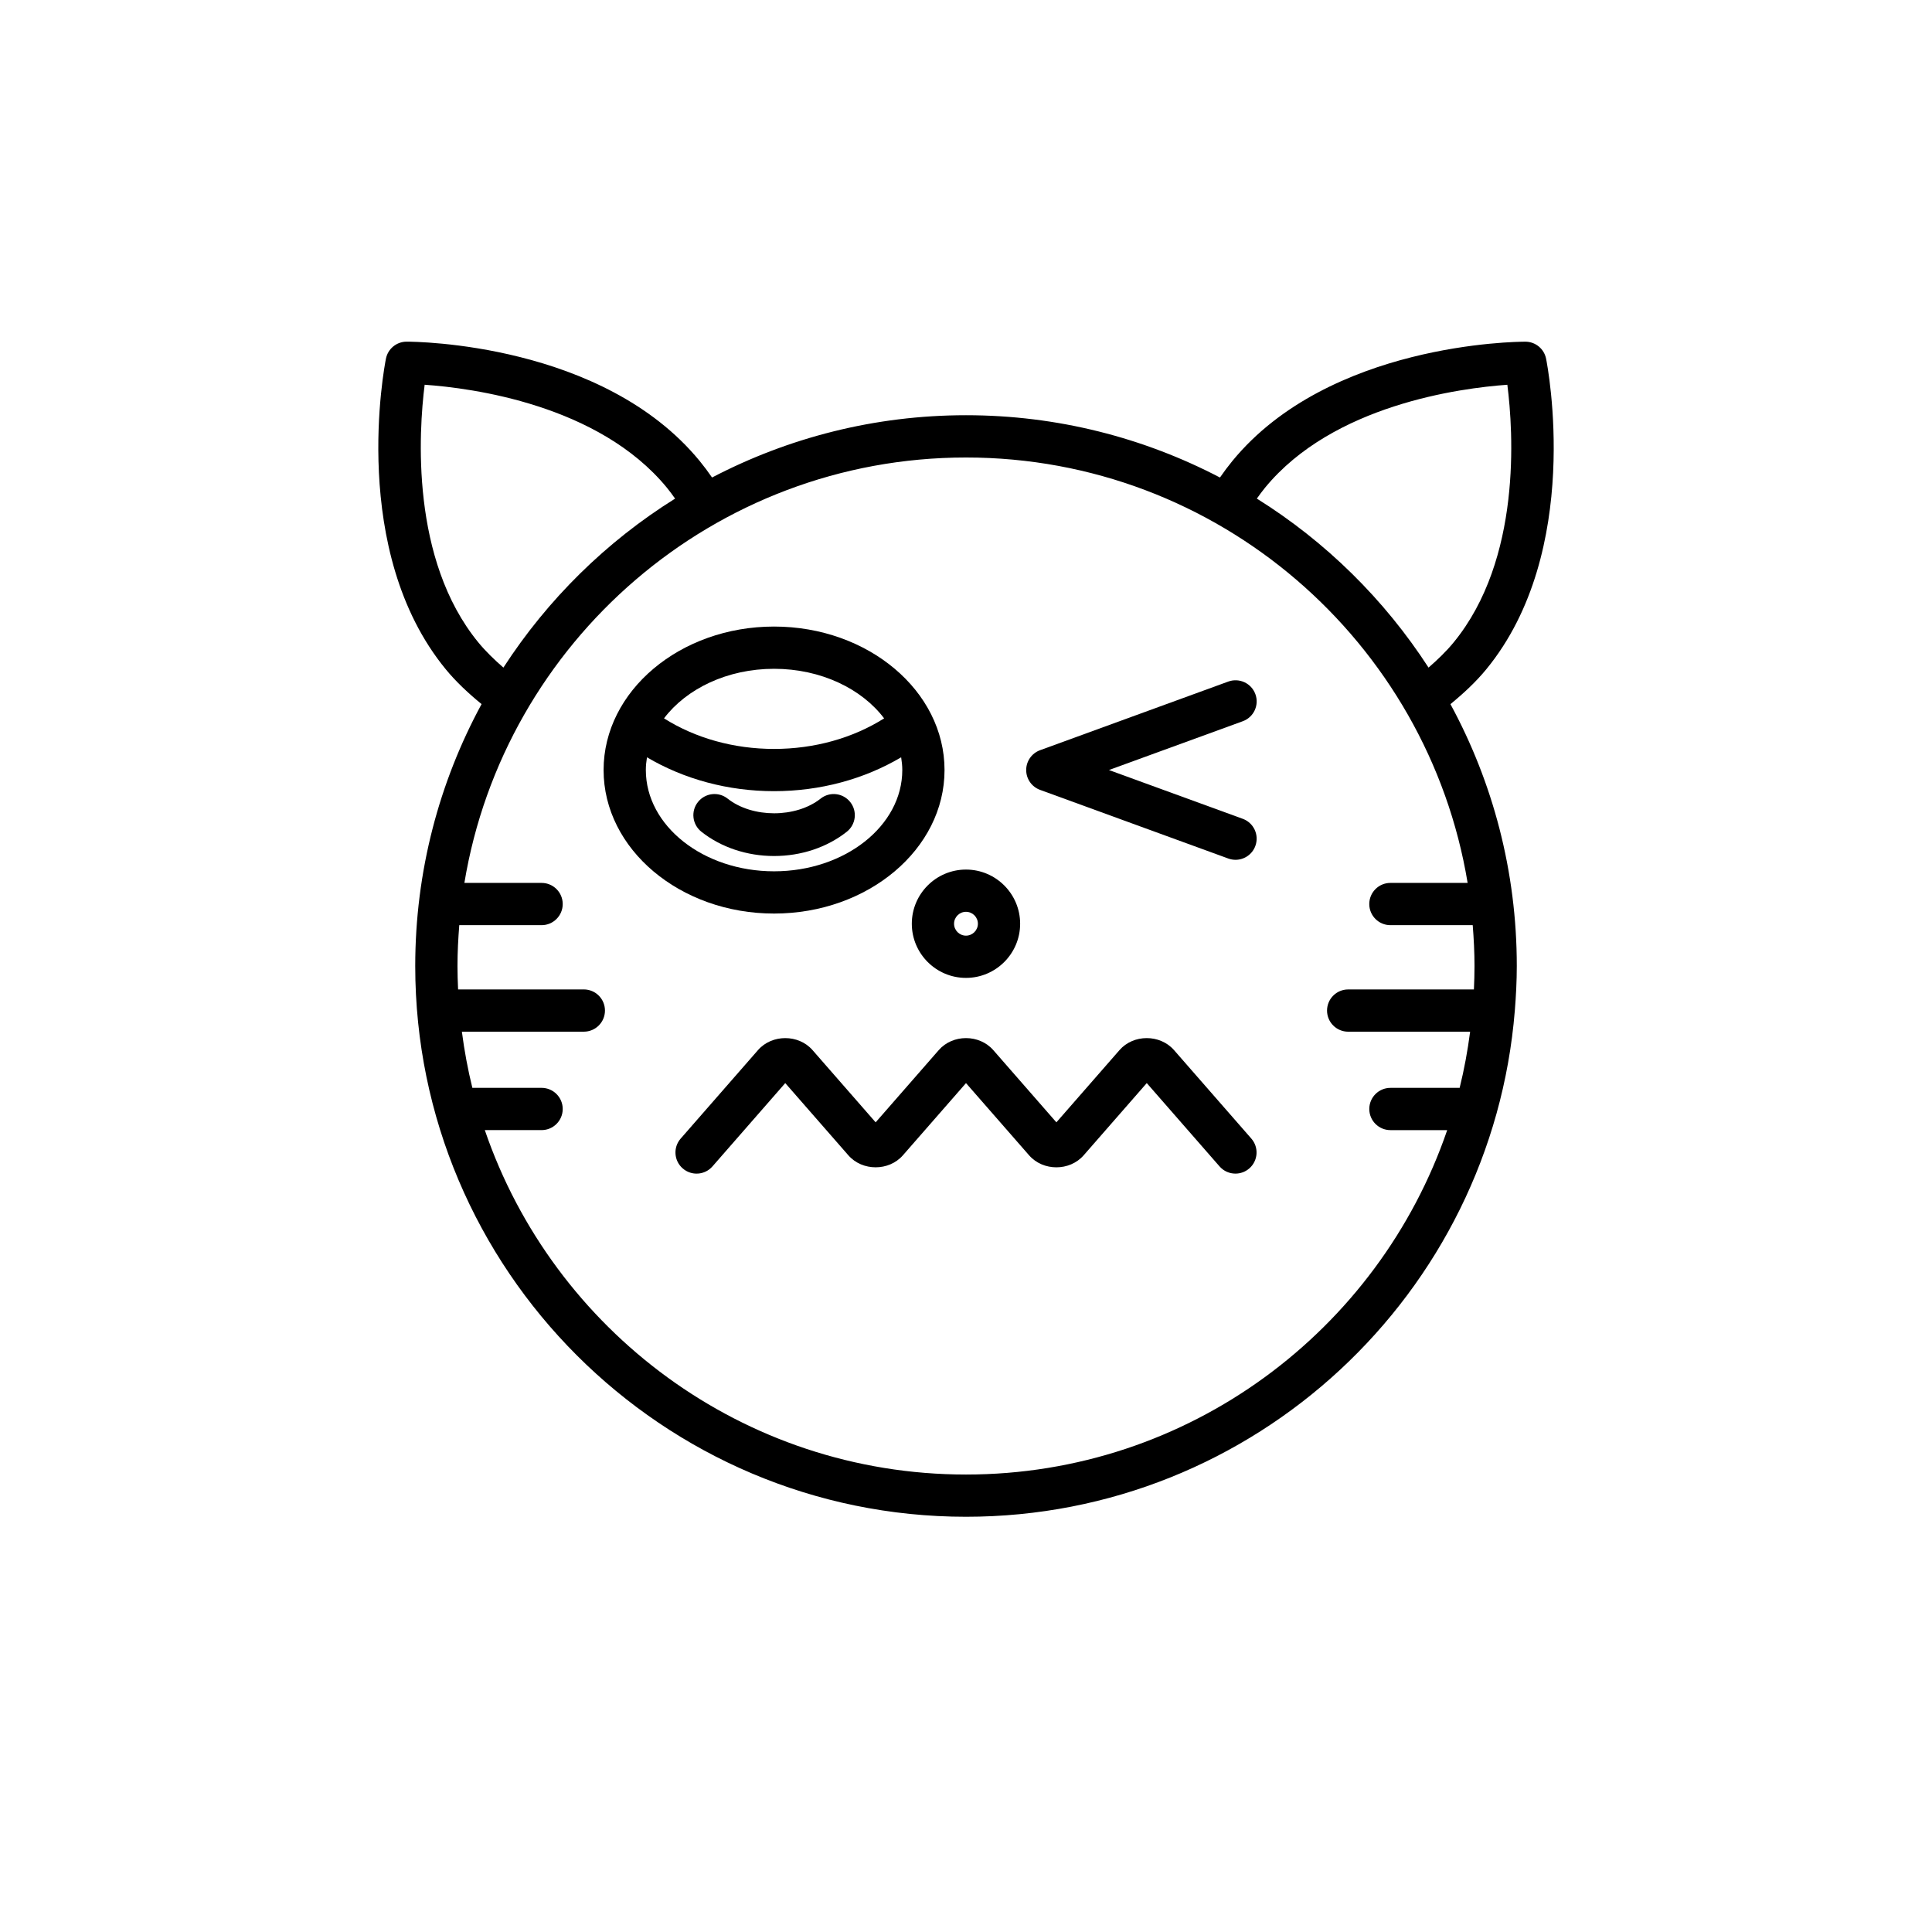 <?xml version="1.0" encoding="UTF-8"?>
<!-- Uploaded to: SVG Repo, www.svgrepo.com, Generator: SVG Repo Mixer Tools -->
<svg fill="#000000" width="800px" height="800px" version="1.1" viewBox="144 144 512 512" xmlns="http://www.w3.org/2000/svg">
 <g>
  <path d="m548.24 234.55h-0.02c-2.391 0-52.016 0.402-77.625 31.609-1.148 1.398-2.246 2.867-3.293 4.387-20.156-10.52-43.039-16.508-67.301-16.508-24.266 0-47.145 5.984-67.301 16.504-1.047-1.523-2.148-2.992-3.293-4.391-25.613-31.211-75.242-31.609-77.625-31.609h-0.02c-2.668 0.004-4.961 1.887-5.484 4.5-0.414 2.07-9.836 51.02 15.852 82.324 2.734 3.332 5.996 6.363 9.488 9.23-11.207 20.656-17.578 44.297-17.578 69.402 0 80.48 65.477 145.96 145.96 145.96 76.496 0 139.39-59.164 145.44-134.13 0-0.008 0.004-0.012 0.004-0.02v-0.008c0.312-3.898 0.52-7.824 0.52-11.801 0-25.102-6.371-48.742-17.582-69.395 3.492-2.867 6.754-5.898 9.492-9.23 25.688-31.301 16.27-80.254 15.852-82.324-0.527-2.617-2.82-4.5-5.488-4.5zm-277.46 79.719c-18.047-21.992-15.801-55.934-14.242-68.309 12.438 0.871 46.113 5.25 64.207 27.297 0.75 0.914 1.461 1.895 2.16 2.879-18.258 11.402-33.809 26.727-45.5 44.785-2.41-2.102-4.684-4.293-6.625-6.652zm262.15 63.711h-20.461c-3.09 0-5.598 2.508-5.598 5.598s2.508 5.598 5.598 5.598h21.816c0.285 3.574 0.473 7.176 0.473 10.824 0 2.082-0.062 4.148-0.156 6.211h-33.324c-3.09 0-5.598 2.508-5.598 5.598s2.508 5.598 5.598 5.598h32.32c-0.656 5.055-1.574 10.023-2.777 14.887h-18.348c-3.09 0-5.598 2.508-5.598 5.598s2.508 5.598 5.598 5.598h15.047c-18.137 53.023-68.434 91.273-127.52 91.273-59.094 0-109.39-38.25-127.52-91.277h15.047c3.09 0 5.598-2.508 5.598-5.598 0-3.09-2.508-5.598-5.598-5.598h-18.348c-1.199-4.863-2.121-9.832-2.777-14.887h32.32c3.09 0 5.598-2.508 5.598-5.598 0-3.09-2.508-5.598-5.598-5.598h-33.324c-0.098-2.059-0.16-4.125-0.16-6.207 0-3.648 0.188-7.25 0.473-10.824h21.816c3.09 0 5.598-2.508 5.598-5.598s-2.508-5.598-5.598-5.598h-20.461c10.547-63.867 66.129-112.74 132.94-112.74s122.39 48.875 132.93 112.74zm-3.719-63.715c-1.941 2.363-4.211 4.551-6.633 6.652-11.691-18.059-27.242-33.383-45.5-44.785 0.703-0.984 1.41-1.961 2.164-2.875 18.047-21.988 51.773-26.406 64.219-27.293 1.574 12.371 3.844 46.254-14.25 68.301z"/>
  <path d="m385.64 388.8c0 7.914 6.441 14.352 14.352 14.352 7.914 0 14.355-6.441 14.355-14.352 0-7.914-6.441-14.355-14.352-14.355-7.914 0-14.355 6.441-14.355 14.355zm14.355-3.16c1.742 0 3.156 1.414 3.156 3.156 0 1.742-1.418 3.16-3.156 3.16-1.742 0-3.16-1.418-3.16-3.156 0-1.742 1.418-3.16 3.16-3.16z"/>
  <path d="m455.13 422.29c-3.703-4.238-10.754-4.246-14.453 0l-16.723 19.141-16.723-19.141c-3.707-4.238-10.754-4.246-14.453 0l-16.723 19.141-16.723-19.141c-3.703-4.238-10.75-4.242-14.453-0.004l-20.492 23.453c-2.035 2.328-1.797 5.867 0.531 7.898 2.336 2.043 5.867 1.801 7.898-0.531l19.285-22.074 16.727 19.141c3.711 4.238 10.746 4.238 14.453-0.004l16.719-19.133 16.727 19.141c3.711 4.238 10.746 4.238 14.453-0.004l16.723-19.141 19.285 22.07c1.105 1.27 2.656 1.918 4.219 1.918 1.305 0 2.617-0.453 3.68-1.383 2.328-2.035 2.566-5.57 0.531-7.898z"/>
  <path d="m394.31 348.07c0-20.969-20.266-38.027-45.176-38.027-24.91 0-45.176 17.059-45.176 38.027s20.266 38.031 45.176 38.031c24.91 0 45.176-17.062 45.176-38.031zm-45.176-26.832c12.398 0 23.234 5.285 29.168 13.137-8.301 5.234-18.465 8.098-29.168 8.098-10.699 0-20.867-2.863-29.164-8.102 5.934-7.848 16.77-13.133 29.164-13.133zm-33.98 26.832c0-1.148 0.121-2.269 0.301-3.379 9.801 5.797 21.473 8.977 33.68 8.977s23.883-3.18 33.68-8.977c0.176 1.109 0.301 2.231 0.301 3.379 0 14.797-15.242 26.836-33.98 26.836s-33.98-12.039-33.98-26.836z"/>
  <path d="m368.41 364.42c2.426-1.918 2.836-5.438 0.918-7.859-1.918-2.434-5.438-2.84-7.859-0.918-6.555 5.184-18.102 5.184-24.648-0.004-2.418-1.918-5.945-1.512-7.863 0.914s-1.508 5.945 0.914 7.863c5.246 4.152 12.09 6.438 19.273 6.438 7.18 0 14.02-2.285 19.266-6.434z"/>
  <path d="m476.69 327.96c-1.059-2.906-4.273-4.394-7.18-3.34l-49.879 18.191c-2.207 0.805-3.68 2.906-3.68 5.258 0 2.352 1.469 4.453 3.68 5.258l49.879 18.191c0.633 0.23 1.281 0.34 1.918 0.34 2.285 0 4.43-1.41 5.258-3.684 1.059-2.906-0.438-6.121-3.34-7.18l-35.461-12.93 35.461-12.93c2.91-1.055 4.406-4.269 3.344-7.176z"/>
 </g>
</svg>